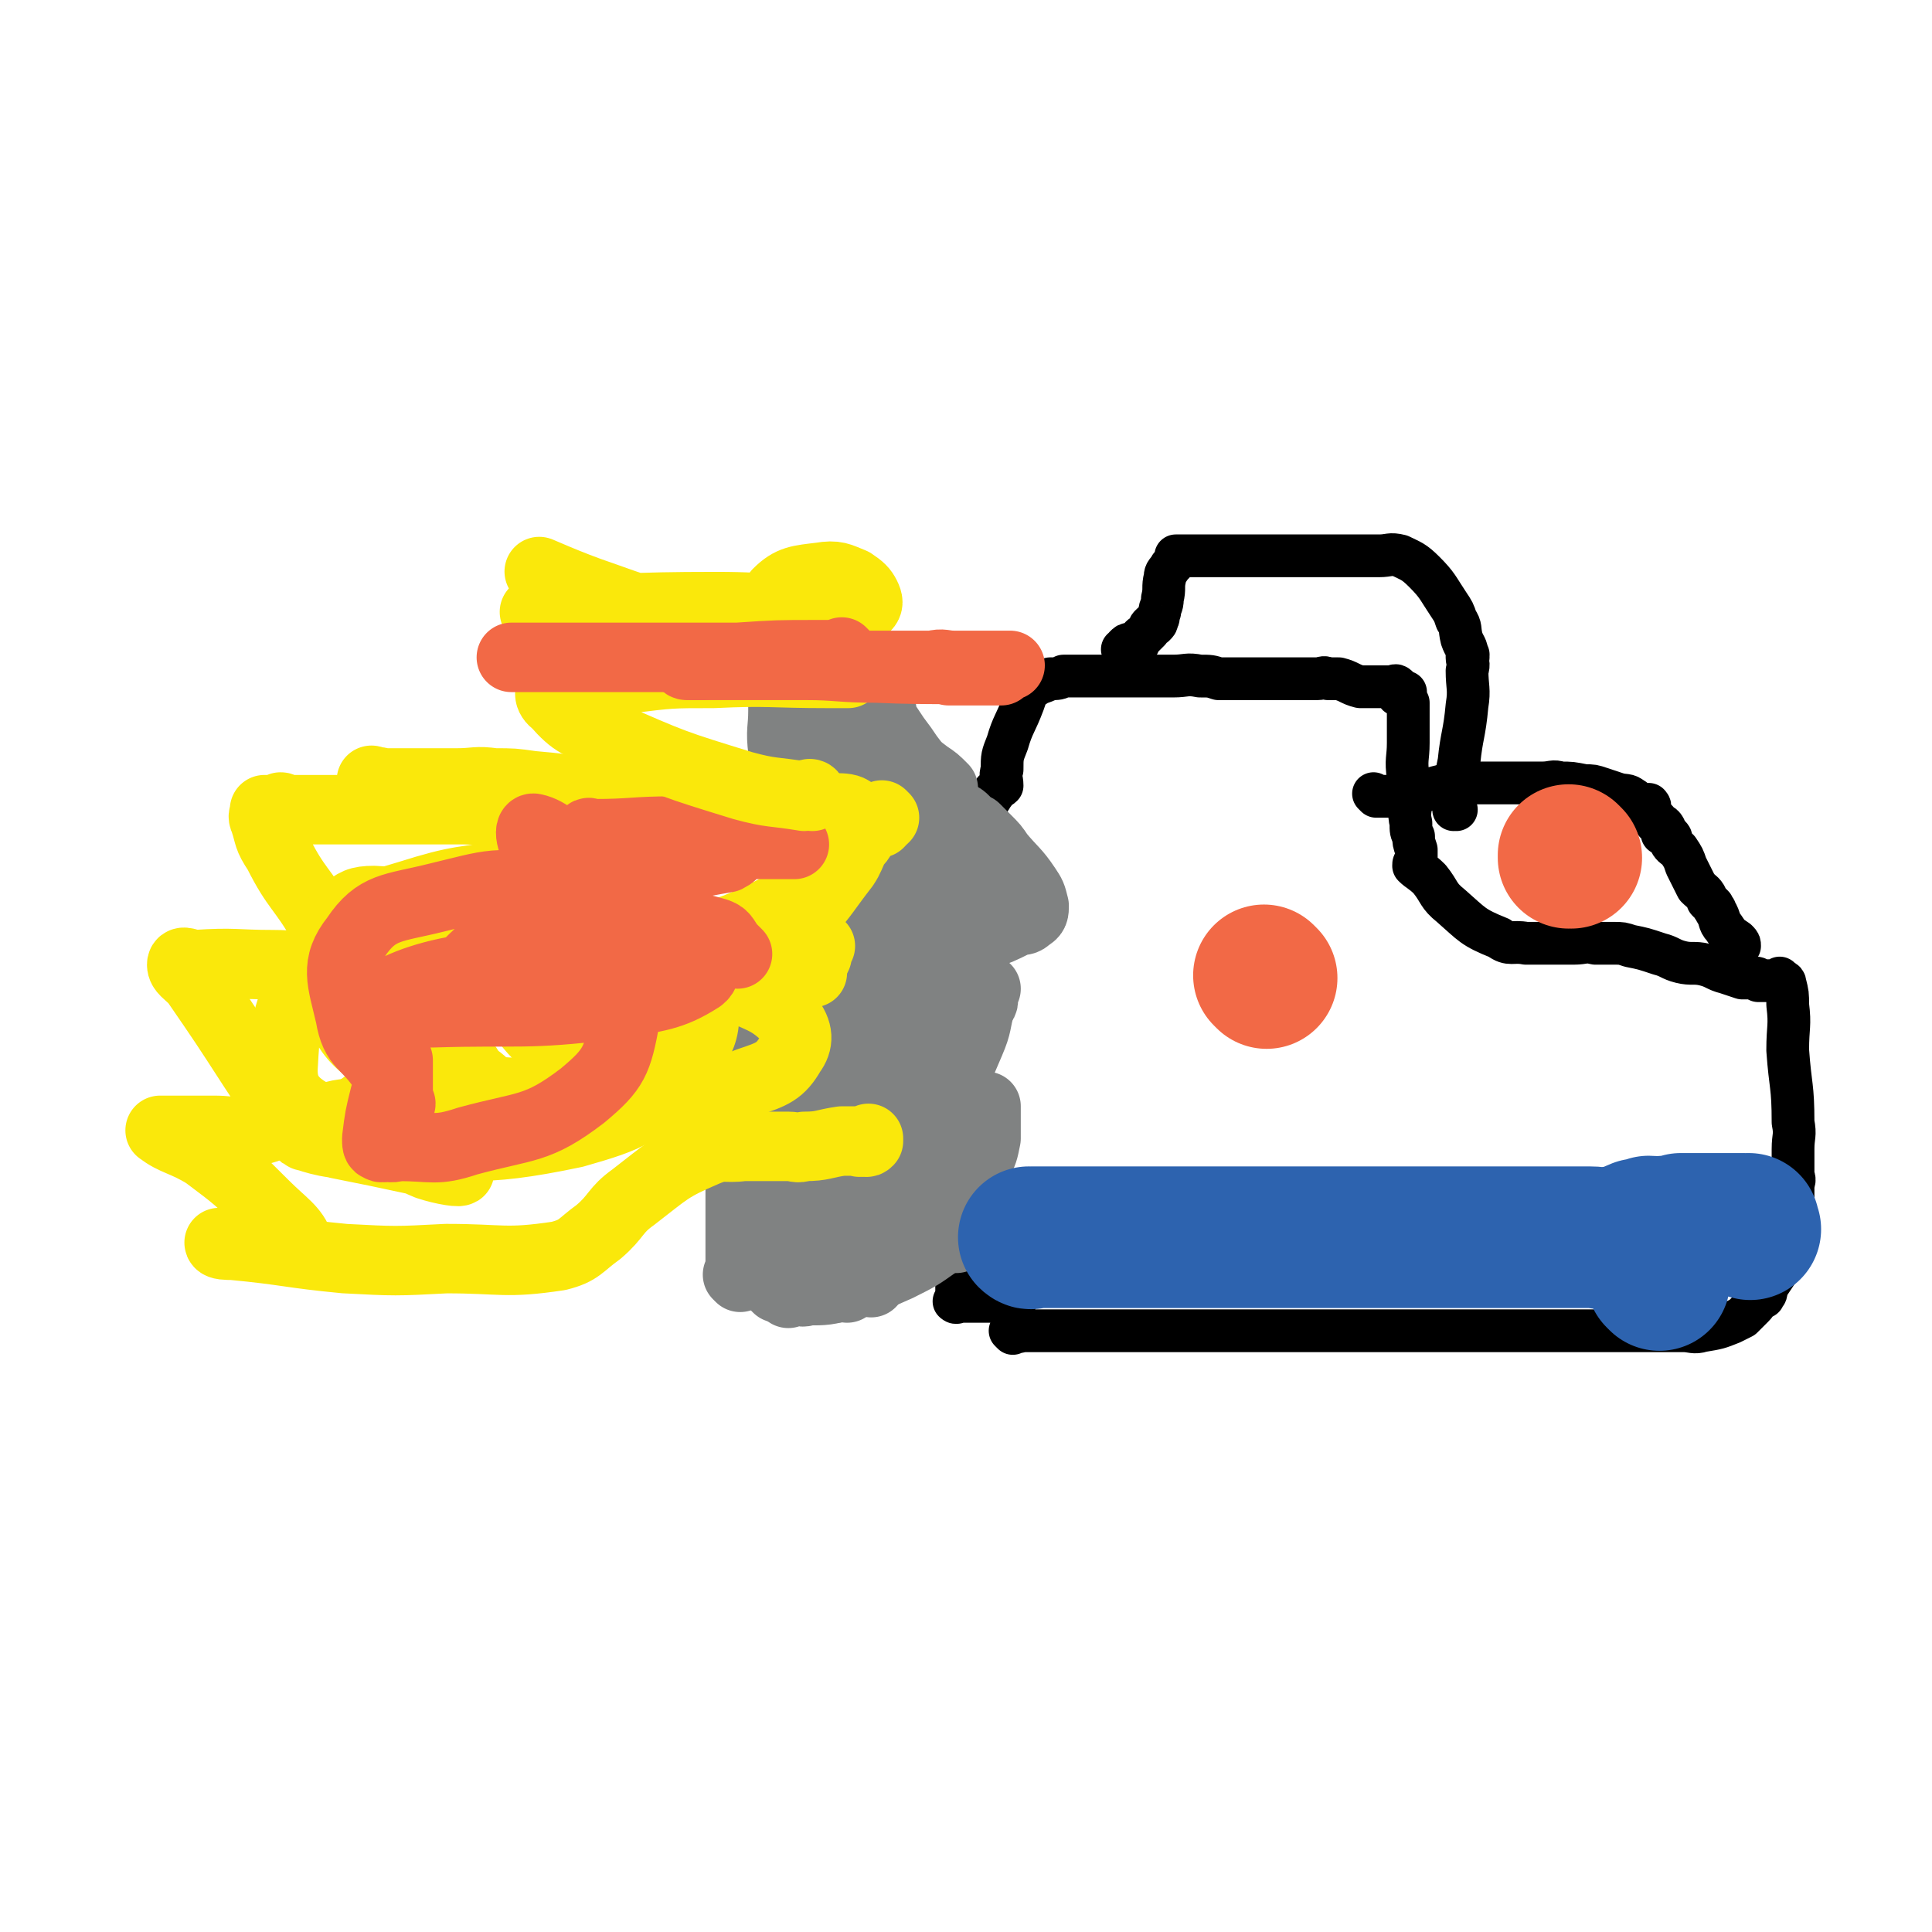 <svg viewBox='0 0 723 723' version='1.1' xmlns='http://www.w3.org/2000/svg' xmlns:xlink='http://www.w3.org/1999/xlink'><g fill='none' stroke='#000000' stroke-width='16' stroke-linecap='round' stroke-linejoin='round'><path d='M379,499c0,0 -1,-1 -1,-1 0,0 0,0 1,0 0,0 0,0 0,0 0,1 -1,0 -1,0 0,0 0,0 1,0 0,0 0,0 0,0 0,1 -1,0 -1,0 0,0 0,0 1,0 2,1 2,0 5,0 1,0 1,0 2,0 1,0 1,0 3,0 5,0 5,0 11,0 5,0 5,0 11,0 5,0 5,0 10,0 7,0 7,0 13,0 5,0 5,0 10,0 5,0 5,0 10,0 5,0 5,0 10,0 8,0 8,0 15,0 6,0 6,0 11,0 6,0 6,0 12,0 5,0 5,0 11,0 8,0 8,0 16,0 6,0 6,0 11,0 7,0 7,0 14,0 11,0 11,0 23,0 7,0 7,0 13,0 5,0 5,0 10,0 8,0 8,0 16,0 4,0 4,0 7,0 4,0 4,0 7,0 3,0 4,1 7,0 6,-1 6,-1 11,-3 2,-1 2,-1 4,-2 2,-2 2,-2 4,-4 2,-2 1,-2 3,-4 1,0 1,1 1,0 1,-1 1,-1 1,-3 2,-3 2,-3 4,-6 1,-4 2,-4 3,-8 2,-9 1,-9 3,-18 0,-4 0,-4 0,-7 1,-2 0,-2 0,-4 0,-2 0,-2 0,-4 0,-1 0,-1 0,-2 0,0 0,0 0,0 0,0 0,0 0,-1 0,-1 0,-1 0,-2 0,-5 1,-5 0,-10 0,-14 -1,-13 -2,-27 0,-9 1,-9 0,-17 0,-4 0,-4 -1,-8 0,-1 -1,-1 -2,-1 0,0 0,0 0,0 1,0 0,-1 0,-1 0,0 0,0 0,1 0,0 0,0 0,0 -1,0 -1,0 -1,0 -1,0 -1,0 -1,0 -1,0 -1,0 -1,0 -2,0 -2,0 -4,0 0,0 0,0 -1,0 -1,-1 0,-1 -1,-1 -1,0 -1,0 -1,0 -1,-1 -1,0 -2,0 -1,0 -1,0 -2,0 -3,-1 -3,-1 -6,-2 -4,-1 -4,-2 -8,-3 -4,-1 -5,0 -9,-1 -4,-1 -4,-2 -8,-3 -6,-2 -6,-2 -11,-3 -3,-1 -3,-1 -6,-1 -3,0 -3,0 -7,0 -4,-1 -4,0 -8,0 -2,0 -2,0 -4,0 -3,0 -3,0 -6,0 -4,0 -4,0 -8,0 -5,-1 -6,1 -10,-2 -10,-4 -10,-5 -18,-12 -5,-4 -4,-5 -8,-10 -3,-3 -4,-3 -6,-5 0,-1 0,-1 1,-1 0,-2 0,-2 0,-4 0,0 0,0 0,-1 -1,-3 -1,-3 -1,-5 -1,-2 -1,-2 -1,-5 -1,-4 0,-4 0,-9 -1,-3 -1,-3 -1,-5 -1,-2 0,-2 0,-3 -1,-7 0,-7 0,-13 0,-5 0,-5 0,-9 0,-3 0,-3 0,-6 -1,-2 -1,-2 -1,-4 -1,0 -1,1 -2,1 0,0 -1,0 -1,0 -1,-1 0,-1 0,-2 -1,-1 0,-1 0,-1 -1,-1 -1,0 -2,0 -1,0 -1,0 -1,0 -2,0 -2,0 -3,0 -2,0 -2,0 -3,0 -2,0 -2,0 -5,0 -4,-1 -4,-2 -8,-3 -2,0 -2,0 -4,0 -2,-1 -2,0 -4,0 -1,0 -1,0 -2,0 -1,0 -1,0 -2,0 -3,0 -3,0 -6,0 -4,0 -4,0 -7,0 -3,0 -3,0 -6,0 -3,0 -3,0 -6,0 -4,0 -4,0 -8,0 -3,-1 -3,-1 -7,-1 -5,-1 -5,0 -10,0 -3,0 -3,0 -5,0 -2,0 -2,0 -4,0 -1,0 -1,0 -3,0 0,0 0,0 -1,0 -2,0 -2,0 -3,0 -1,0 -1,0 -1,0 -1,0 -1,0 -1,0 -1,0 -1,0 -1,0 -1,0 -1,0 -1,0 -1,0 -1,0 -2,0 -2,0 -2,0 -3,0 -2,0 -2,0 -4,0 -3,0 -3,0 -6,0 -3,0 -3,0 -6,0 -2,1 -2,1 -5,1 -2,1 -2,1 -5,2 -1,1 -1,1 -2,1 -2,3 -2,3 -3,6 -3,8 -4,8 -6,15 -2,5 -2,5 -2,10 -1,3 0,3 0,6 -1,1 -2,1 -3,2 0,1 0,1 -1,2 0,1 -1,1 -1,2 -1,1 -1,1 -2,2 -1,1 -1,1 -1,2 -1,1 0,1 0,2 -1,1 -1,1 -1,2 0,0 -1,0 -1,0 -1,4 -2,4 -2,7 -1,9 0,9 0,17 0,6 0,6 0,11 0,3 0,3 0,6 -1,2 -1,2 -1,4 0,0 0,-1 0,0 0,0 0,0 0,1 0,0 0,0 0,0 0,0 0,0 0,1 0,1 0,1 0,2 -1,3 -1,3 -1,5 -1,3 -1,3 -1,7 -1,10 0,10 0,20 0,6 0,6 0,11 0,2 0,2 0,4 0,0 0,0 0,0 0,2 0,2 0,3 0,0 0,-1 0,-1 0,1 0,1 0,2 0,0 0,0 0,1 0,1 0,1 0,1 0,2 0,2 0,3 0,1 0,1 0,2 0,1 0,1 0,3 -1,3 -1,3 -1,6 -1,4 -1,3 -1,7 -1,6 0,6 0,11 0,8 0,8 0,17 0,4 0,4 0,8 0,3 0,3 0,6 0,0 0,0 0,0 0,0 0,0 0,0 0,1 -1,0 -1,0 0,0 0,0 1,0 0,0 0,0 0,0 0,1 -1,0 -1,0 0,0 0,0 1,0 0,0 0,0 0,0 0,1 -1,0 -1,0 0,0 1,0 1,0 0,1 0,1 0,1 0,0 0,0 0,0 0,0 0,0 0,0 0,1 -1,0 -1,0 0,0 0,0 1,0 0,0 0,0 0,0 0,1 0,1 0,1 0,1 0,0 0,0 0,1 0,1 0,2 0,0 0,-1 0,-1 0,0 0,0 0,0 0,1 -1,0 -1,0 0,0 1,1 1,2 0,2 0,2 0,3 0,2 0,2 0,4 0,1 0,1 0,2 0,0 0,0 0,0 0,1 -1,0 -1,0 0,0 0,0 1,0 0,1 0,0 1,0 1,0 1,0 2,0 3,0 3,0 5,0 7,0 7,0 14,0 '/><path d='M515,298c0,0 -1,-1 -1,-1 0,0 0,0 1,1 0,0 0,0 0,0 0,0 -1,-1 -1,-1 0,0 0,0 1,1 0,0 0,0 0,0 0,0 -1,-1 -1,-1 0,0 0,0 1,1 0,0 0,0 0,0 0,0 -1,-1 -1,-1 0,0 0,0 1,1 0,0 0,0 0,0 0,0 -1,-1 -1,-1 0,0 0,0 1,1 0,0 0,0 0,0 0,0 -1,-1 -1,-1 0,0 0,0 1,1 0,0 0,0 0,0 0,0 -1,-1 -1,-1 0,0 0,0 1,1 0,0 0,0 0,0 0,0 -1,-1 -1,-1 0,0 0,0 1,1 0,0 0,0 0,0 0,0 0,0 1,0 0,0 -1,0 0,0 0,0 0,0 1,0 1,0 1,0 2,0 1,0 1,0 2,0 2,0 2,0 4,0 1,0 1,0 3,0 0,0 0,-1 1,-1 4,-1 4,-1 7,-2 4,-1 4,-1 7,-2 4,0 4,0 7,0 4,0 4,0 7,0 4,0 4,0 8,0 6,0 6,0 12,0 4,0 4,-1 7,0 4,0 4,0 9,1 3,0 3,0 6,1 3,1 3,1 6,2 3,1 4,0 6,2 1,0 0,1 0,1 1,1 1,1 2,2 1,0 1,0 2,0 1,0 1,0 2,0 0,0 0,0 0,0 1,0 0,-1 0,-1 0,0 0,0 0,1 1,1 0,1 0,2 1,1 1,1 2,2 0,0 0,0 1,1 0,0 -1,1 0,1 1,1 2,0 3,2 0,0 -1,1 -1,2 1,0 1,0 2,0 1,1 1,1 1,1 1,1 0,2 0,2 1,2 2,2 3,3 2,3 2,3 3,6 2,4 2,4 4,8 2,2 3,2 4,5 1,1 1,1 2,2 0,1 1,1 1,2 2,3 1,4 3,6 2,3 2,3 5,5 1,1 1,1 1,2 '/><path d='M545,303c0,0 -1,-1 -1,-1 0,0 0,0 0,1 0,0 0,0 0,0 1,0 0,-1 0,-1 0,0 0,1 0,1 1,-4 0,-5 0,-9 1,-4 1,-4 2,-9 1,-10 2,-10 3,-21 1,-6 0,-7 0,-13 1,-3 0,-3 0,-5 0,0 0,0 0,0 1,0 0,-1 0,-1 0,0 0,0 0,1 0,0 0,0 0,0 1,0 0,-1 0,-1 0,0 0,0 0,1 0,0 0,0 0,0 1,0 0,-1 0,-1 0,0 0,0 0,1 0,0 0,0 0,0 1,0 0,0 0,-1 0,0 1,0 0,0 0,-3 -1,-3 -2,-6 -1,-4 0,-4 -2,-7 -1,-3 -1,-3 -3,-6 -4,-6 -4,-7 -9,-12 -4,-4 -5,-4 -9,-6 -4,-1 -4,0 -8,0 -2,0 -2,0 -4,0 -2,0 -2,0 -4,0 -1,0 -1,0 -3,0 -1,0 -1,0 -2,0 -2,0 -2,0 -4,0 -1,0 -1,0 -2,0 -2,0 -2,0 -4,0 -4,0 -4,0 -7,0 -2,0 -2,0 -4,0 -3,0 -3,0 -6,0 -2,0 -2,0 -4,0 -1,0 -1,0 -1,0 0,0 0,0 0,0 -2,0 -2,0 -4,0 -1,0 -1,0 -1,0 -3,0 -3,0 -5,0 -2,0 -2,0 -3,0 -2,0 -2,0 -4,0 -2,0 -2,0 -4,0 -3,0 -3,0 -5,0 -2,0 -2,0 -5,0 0,0 1,0 1,0 -1,2 -1,2 -3,4 -1,2 -2,2 -2,4 -1,4 0,4 -1,8 0,3 -1,3 -1,5 -1,2 0,2 -1,3 0,1 0,1 -1,2 -1,0 -1,-1 -1,0 -1,0 -1,1 -1,2 -1,1 -1,1 -2,2 -1,0 -1,0 -1,1 0,0 0,0 0,0 -1,1 -1,1 -1,2 0,0 0,0 0,0 -1,0 -1,0 -2,0 0,0 0,0 -1,0 0,0 0,0 0,0 -1,0 -1,0 -2,1 0,1 0,1 -1,1 '/></g>
<g fill='none' stroke='#808282' stroke-width='26' stroke-linecap='round' stroke-linejoin='round'><path d='M356,303c0,0 -1,-1 -1,-1 0,0 0,0 1,1 0,0 0,0 0,0 0,0 -1,-1 -1,-1 0,0 0,0 1,1 0,0 0,0 0,0 0,0 -1,-1 -1,-1 0,0 0,0 1,1 0,0 0,0 0,0 0,0 -1,-1 -1,-1 0,0 1,1 1,1 1,1 1,1 2,2 2,1 2,1 3,2 2,2 2,2 4,3 2,2 2,2 4,4 3,3 3,3 5,6 5,6 6,6 10,12 2,3 2,3 3,7 0,2 0,3 -2,4 -2,2 -2,1 -5,2 -6,3 -6,3 -12,5 -2,1 -2,0 -4,1 -3,1 -3,1 -5,2 -2,1 -2,2 -4,3 -2,1 -2,1 -3,2 -1,0 -1,0 -1,1 0,0 0,0 0,0 0,0 -1,-1 -1,-1 0,0 1,1 1,2 0,1 -1,1 0,2 0,1 0,1 1,2 3,2 3,3 7,4 3,1 3,1 6,2 2,0 2,0 4,0 0,0 0,0 0,0 -1,2 -1,2 -1,4 0,1 0,1 -1,2 -2,7 -1,7 -4,14 -3,7 -3,7 -6,14 -1,3 -2,3 -2,5 -1,1 0,1 0,2 0,0 0,0 0,0 0,1 -1,0 -1,0 0,0 0,0 1,0 0,0 0,0 0,0 0,1 -1,0 -1,0 0,0 0,0 1,0 0,0 0,0 0,0 0,1 -1,0 -1,0 0,0 0,1 1,2 1,1 2,1 4,1 3,1 3,0 6,0 2,0 2,0 4,0 0,0 0,0 0,0 0,1 -1,0 -1,0 0,0 0,0 1,0 0,0 0,0 0,0 0,1 0,1 0,2 0,0 0,0 0,-1 0,0 0,0 0,0 0,1 0,1 0,2 0,1 0,1 0,2 0,2 0,2 0,4 0,2 0,2 0,3 -1,5 -1,5 -3,9 -2,9 -3,9 -6,19 -1,4 0,4 -1,8 0,1 -1,1 -1,1 0,0 0,0 0,0 0,1 -1,0 -1,0 0,0 0,0 1,0 0,0 0,0 0,0 0,1 -1,0 -1,0 0,0 1,0 1,0 -1,1 -1,0 -1,0 -1,0 -1,0 -2,0 -2,0 -2,0 -4,0 -2,0 -2,0 -3,0 -1,0 -1,0 -1,0 -1,0 -1,0 -2,0 -1,0 -1,0 -1,0 -1,0 -1,0 -2,0 0,0 0,0 0,0 -1,0 -1,0 -1,0 0,0 0,0 0,0 -1,0 -1,0 -1,0 -1,0 -1,0 -1,0 -1,0 0,0 0,0 0,0 0,0 0,0 0,1 -1,0 -1,0 0,0 0,0 1,0 0,0 0,0 0,0 0,1 -1,0 -1,0 0,0 1,1 1,0 0,-2 0,-3 0,-6 0,-3 0,-3 0,-6 0,-6 0,-6 0,-13 0,-4 0,-4 0,-8 0,-2 0,-2 0,-4 0,-5 0,-5 0,-10 0,-9 0,-9 0,-19 0,-10 0,-10 0,-20 0,-8 0,-8 0,-15 0,0 0,0 0,-1 0,-4 0,-4 0,-8 0,-4 0,-4 0,-7 0,-7 0,-7 0,-14 0,-6 0,-6 0,-11 0,-2 0,-2 0,-5 0,0 0,0 0,0 0,0 0,0 0,0 0,0 -1,-1 -1,-1 0,0 0,1 1,1 0,-1 0,-1 1,-2 0,-1 0,-1 0,-1 0,0 0,0 0,0 0,0 0,0 0,0 0,0 -1,-1 -1,-1 0,0 0,0 1,1 0,0 0,0 0,0 0,0 -1,-1 -1,-1 0,0 0,0 1,1 0,0 0,0 0,0 1,0 1,0 1,0 1,0 1,0 1,0 3,0 3,0 6,0 2,0 2,0 3,0 3,0 3,0 6,0 0,0 0,0 1,0 0,0 0,0 0,0 0,1 0,1 0,1 0,2 0,2 0,4 0,8 0,8 0,15 0,8 0,8 0,15 0,4 0,4 0,8 0,1 0,1 0,3 0,0 -1,0 -1,0 0,2 0,2 0,4 0,1 0,1 0,2 -1,6 -2,6 -3,11 -1,6 -1,6 -1,12 -1,9 -1,9 -2,17 0,3 0,3 0,6 0,2 0,2 0,3 -1,2 -1,1 -1,3 -1,3 -1,3 -1,6 -1,2 0,2 0,4 -1,1 -1,1 -1,2 0,0 0,0 0,0 0,1 0,1 0,1 0,0 0,0 0,1 0,0 0,0 0,1 0,1 0,1 0,2 0,3 0,3 0,5 0,5 0,5 0,9 0,3 0,3 0,6 0,1 0,1 0,2 0,0 0,0 0,0 0,1 -1,0 -1,0 0,0 0,0 1,0 '/><path d='M352,308c0,0 -1,-1 -1,-1 0,0 0,0 1,1 0,0 0,0 0,0 0,0 -1,-1 -1,-1 0,0 0,0 1,1 0,0 0,0 0,0 0,0 -1,-1 -1,-1 0,0 1,1 1,1 -1,0 -1,0 -2,0 0,0 0,0 -1,0 -1,0 -1,0 -2,0 -2,0 -2,0 -4,0 -1,-1 -1,-1 -2,-1 '/><path d='M326,480c0,0 -1,-1 -1,-1 0,0 0,0 1,0 0,0 0,0 0,0 0,1 -1,0 -1,0 0,0 0,0 1,0 0,0 0,0 0,0 -2,0 -2,0 -3,0 -1,0 -1,0 -3,0 '/><path d='M317,482c0,0 -1,-1 -1,-1 0,0 0,0 1,0 0,0 0,0 0,0 0,1 -1,0 -1,0 0,0 0,0 1,0 0,0 0,0 0,0 0,1 -1,0 -1,0 0,0 0,0 1,0 0,1 0,0 0,0 1,0 1,1 1,0 1,0 1,0 2,-1 1,-1 1,-1 2,-2 3,-2 3,-2 6,-4 2,-2 3,-2 4,-4 0,-3 -1,-3 0,-6 0,-5 0,-5 1,-11 0,-1 0,-1 0,-3 '/><path d='M313,482c0,0 -1,-1 -1,-1 0,0 0,0 1,0 0,0 0,0 0,0 0,1 -1,0 -1,0 0,0 0,0 1,0 0,0 0,0 0,0 0,1 -1,1 -1,0 0,-2 0,-2 1,-4 0,-4 0,-4 1,-8 2,-13 2,-13 4,-25 1,-9 1,-9 2,-18 0,-3 0,-3 0,-6 0,0 0,0 0,-1 0,0 0,0 0,0 0,1 -1,0 -1,0 0,0 1,0 1,0 0,-6 0,-6 0,-11 0,-4 0,-4 0,-9 0,-4 0,-4 0,-9 0,-8 0,-8 0,-15 0,-4 0,-4 0,-8 0,0 0,0 0,0 0,0 0,0 0,0 0,0 -1,-1 -1,-1 0,0 0,0 1,1 0,0 0,0 0,0 0,0 -1,0 -1,-1 0,0 1,0 1,-1 -1,-6 -2,-6 -2,-12 -1,-8 -1,-8 -1,-16 -1,-7 0,-7 0,-15 0,-2 0,-2 0,-3 0,0 0,0 0,0 0,0 0,0 0,0 0,0 -1,-1 -1,-1 0,0 1,1 1,1 -1,-1 -1,-1 -2,-2 0,0 1,0 1,-1 0,0 0,0 0,-1 -1,-2 -1,-1 -2,-3 0,-2 0,-2 0,-4 0,-3 0,-3 0,-6 0,-1 0,-1 0,-1 0,0 0,0 0,0 0,0 -1,-1 -1,-1 0,0 0,0 1,1 0,0 0,0 0,0 0,0 -1,-1 -1,-1 0,0 1,1 1,1 0,-1 0,-2 0,-3 0,-1 0,-1 0,-3 0,-3 0,-3 0,-6 0,-6 -1,-6 0,-12 0,-4 0,-4 1,-7 0,-1 0,-1 0,-1 0,0 0,0 0,0 0,1 0,1 0,1 0,1 0,1 0,2 0,2 0,2 0,4 0,3 -1,3 0,6 0,3 0,3 2,6 1,4 1,4 3,7 1,1 1,1 3,2 2,1 2,1 4,3 '/><path d='M318,266c0,0 -1,-1 -1,-1 0,0 0,0 1,1 0,0 0,0 0,0 0,0 -1,-1 -1,-1 0,0 1,0 1,1 0,0 -1,0 0,1 0,2 0,2 1,4 2,5 1,6 4,11 2,5 2,5 6,9 2,4 3,4 6,8 '/><path d='M328,297c0,0 -1,-1 -1,-1 0,0 0,0 1,1 0,0 0,0 0,0 0,0 -1,-1 -1,-1 0,0 0,0 1,1 0,0 0,0 0,0 0,0 -1,-1 -1,-1 0,0 0,1 1,1 0,0 0,0 1,0 0,0 0,-1 1,0 1,0 1,1 2,1 4,1 4,0 9,1 '/><path d='M321,262c0,0 -1,-1 -1,-1 0,0 0,0 1,1 0,0 0,0 0,0 0,0 -1,-1 -1,-1 0,0 0,0 1,1 0,0 0,0 0,0 0,0 -1,-1 -1,-1 0,0 0,0 1,1 0,0 0,0 0,0 0,1 0,1 1,3 1,2 1,2 3,4 1,4 1,4 3,7 2,3 2,3 4,6 4,4 4,4 7,8 1,1 1,1 2,2 '/><path d='M330,266c0,0 -1,-1 -1,-1 0,0 0,0 1,1 0,0 0,0 0,0 0,0 -1,-1 -1,-1 0,0 1,0 1,1 0,0 -1,1 0,1 0,2 1,2 1,3 2,3 2,3 4,6 3,4 3,4 5,7 3,4 3,4 7,7 3,2 3,2 6,5 '/><path d='M295,484c0,0 -1,-1 -1,-1 0,0 0,0 1,0 0,0 0,0 0,0 0,1 -1,0 -1,0 0,0 0,0 1,0 0,0 0,0 0,0 0,1 -1,0 -1,0 0,0 0,0 1,0 0,0 0,0 0,0 0,0 0,0 1,0 1,0 1,0 2,0 2,0 2,1 4,0 7,0 7,0 15,-2 10,-3 10,-3 19,-7 8,-4 8,-4 15,-9 '/><path d='M291,482c0,0 -1,-1 -1,-1 0,0 0,0 1,0 0,0 0,0 0,0 0,1 -1,0 -1,0 0,0 1,0 1,-1 2,-7 1,-7 3,-15 2,-7 2,-7 4,-15 2,-14 2,-14 4,-29 0,-3 0,-3 0,-7 '/><path d='M287,443c0,0 -1,-1 -1,-1 0,0 0,0 1,0 0,0 0,0 0,0 0,0 0,0 0,-1 0,-1 0,-1 0,-1 0,-1 1,-1 1,-2 1,-3 1,-3 2,-6 1,-3 2,-3 3,-6 3,-7 3,-7 6,-15 3,-7 4,-7 6,-14 1,-10 0,-10 1,-20 0,-6 0,-6 0,-12 -1,-5 -1,-5 -1,-9 '/><path d='M277,478c0,0 -1,-1 -1,-1 0,0 0,0 1,0 0,0 0,0 0,0 0,1 -1,0 -1,0 0,0 1,1 1,0 0,-1 0,-1 0,-3 0,-2 0,-2 0,-3 0,-12 0,-12 0,-23 0,-10 0,-10 0,-19 0,-4 -1,-4 0,-8 0,-1 0,-1 1,-3 1,-6 1,-6 3,-12 4,-12 4,-12 8,-24 2,-5 2,-4 4,-9 1,-3 1,-3 2,-5 0,-1 0,-1 1,-1 0,0 0,0 0,0 0,0 -1,-1 -1,-1 0,0 1,1 1,1 0,-2 0,-2 0,-4 0,-1 0,-1 0,-2 0,-4 -1,-4 0,-8 0,-10 1,-10 2,-19 0,-5 0,-5 1,-10 0,-2 0,-2 0,-5 0,-2 0,-2 0,-4 0,0 0,0 0,0 0,0 0,0 0,0 0,0 -1,0 -1,-1 0,0 1,0 1,-1 0,0 0,0 0,-1 0,-2 0,-2 0,-5 -1,-2 -1,-2 -1,-4 -1,-1 -1,-1 -1,-2 -1,-4 -2,-4 -2,-7 -1,-6 -2,-6 -2,-13 -1,-8 0,-8 0,-15 0,-3 0,-3 0,-6 0,0 0,0 0,-1 0,0 0,0 0,0 0,0 -1,-1 -1,-1 0,0 0,0 1,1 0,0 0,0 0,0 0,0 -1,-1 -1,-1 0,0 0,0 1,1 0,0 0,0 0,0 0,0 -1,-1 -1,-1 0,0 0,0 1,1 0,0 0,0 0,0 0,0 -1,-1 -1,-1 0,0 0,0 1,1 '/></g>
<g fill='none' stroke='#FAE80B' stroke-width='26' stroke-linecap='round' stroke-linejoin='round'><path d='M329,308c0,0 -1,-1 -1,-1 0,0 0,0 1,1 0,0 0,0 0,0 0,0 -1,-1 -1,-1 0,0 1,1 1,1 -2,0 -3,0 -5,0 -3,0 -3,0 -6,0 -11,0 -11,0 -22,0 -16,0 -16,0 -33,-1 -18,0 -18,-1 -36,-2 -26,-1 -26,-1 -53,-2 -14,0 -14,0 -28,0 -9,0 -9,0 -19,0 -7,0 -7,0 -13,0 -3,0 -3,0 -6,0 -1,0 -1,0 -2,0 0,0 0,0 0,0 0,0 0,-1 -1,-1 0,0 1,0 1,1 0,0 0,0 0,0 0,0 0,-1 -1,-1 0,0 1,1 1,1 -1,0 -1,0 -3,0 -1,0 -1,0 -2,0 -1,0 -1,0 -2,0 0,0 0,0 0,0 0,0 0,0 0,1 0,1 -1,1 0,3 2,6 1,6 5,12 7,14 9,13 17,27 3,5 5,7 5,11 -1,3 -3,3 -7,4 -8,1 -9,0 -17,0 -14,0 -14,-1 -29,0 -2,0 -5,-2 -5,0 0,2 2,3 5,6 11,16 11,16 22,33 5,8 8,9 9,18 0,3 -3,4 -7,5 -8,2 -8,0 -17,0 -8,0 -8,0 -16,0 -2,0 -5,0 -4,0 5,4 9,4 17,9 12,9 12,9 22,19 7,7 11,9 13,15 1,2 -3,-1 -7,-1 -9,0 -9,0 -18,0 -3,0 -5,0 -5,0 0,1 3,1 5,1 21,2 21,3 42,5 19,1 19,1 38,0 21,0 22,2 42,-1 8,-2 8,-4 15,-9 7,-6 6,-8 13,-13 13,-10 13,-11 27,-17 7,-3 7,-1 14,-2 6,0 6,0 13,0 2,0 2,0 4,0 3,0 3,1 6,0 7,0 7,-1 14,-2 3,0 3,0 6,0 1,1 1,0 2,0 0,0 0,0 0,0 0,1 -1,0 -1,0 0,0 0,0 1,0 0,0 0,0 0,0 0,0 0,0 1,0 0,0 0,1 1,0 0,0 0,0 0,-1 '/><path d='M331,306c0,0 -1,-1 -1,-1 0,0 0,0 1,1 0,0 0,0 0,0 0,0 -1,-1 -1,-1 0,0 1,1 1,1 -1,0 -1,0 -2,0 -1,0 -1,0 -2,0 -2,0 -2,0 -4,0 -4,0 -4,0 -7,0 -5,0 -5,0 -9,0 -5,-1 -5,-2 -10,-2 -5,0 -5,1 -11,1 -4,-1 -4,-1 -8,-2 -4,0 -4,0 -8,-1 -3,0 -3,-1 -6,-1 -4,0 -4,0 -8,0 -2,0 -2,-1 -5,-1 -7,-1 -7,0 -14,-1 -8,-1 -8,-1 -15,-2 -12,-2 -12,-2 -23,-3 -7,-1 -7,-1 -14,-1 -7,-1 -7,0 -14,0 -3,0 -3,0 -6,0 -3,0 -3,0 -7,0 -6,0 -6,0 -13,0 -2,0 -2,0 -4,0 0,0 0,0 -1,0 0,0 0,0 0,0 0,0 -1,-1 -1,-1 0,0 1,0 1,1 0,0 0,0 0,0 0,0 -1,-1 -1,-1 0,0 1,0 1,1 0,0 0,0 0,0 0,0 -1,-1 -1,-1 0,0 0,1 1,1 1,0 1,-1 3,0 2,0 2,0 4,1 2,0 2,0 4,0 5,0 5,0 10,0 3,0 3,0 5,0 2,0 2,0 4,0 4,0 4,0 8,0 6,0 6,0 12,0 10,1 10,2 21,3 7,0 7,-1 14,0 8,0 8,1 15,1 13,1 13,1 26,2 10,0 10,0 20,1 10,0 10,0 19,1 8,1 13,-1 15,3 3,4 -1,7 -5,13 -10,11 -9,14 -22,21 -25,13 -27,11 -55,18 -16,4 -17,1 -33,5 -11,3 -19,5 -21,9 -2,3 6,5 13,6 15,1 15,0 31,-2 28,-4 28,-4 56,-9 10,-2 11,-2 20,-7 3,-1 1,-2 3,-5 '/><path d='M326,309c0,0 -1,-1 -1,-1 0,0 0,0 1,1 0,0 0,0 0,0 0,0 -1,-1 -1,-1 0,0 0,0 1,1 0,0 0,0 0,0 -1,1 -2,1 -3,2 -1,3 -1,3 -3,5 -2,4 -2,5 -4,8 -7,9 -7,10 -14,18 -7,8 -7,8 -15,14 -4,4 -5,4 -10,7 0,0 -1,1 -1,1 4,0 5,0 9,0 9,0 9,0 18,0 0,0 1,0 1,0 -3,0 -4,0 -8,0 -13,0 -13,0 -25,0 -6,0 -8,-1 -12,0 -1,0 0,0 1,1 6,2 7,0 13,3 11,6 14,5 22,13 4,5 4,9 1,13 -4,7 -7,8 -16,11 -7,3 -8,1 -16,0 -5,0 -5,0 -10,-1 -1,0 -1,0 -1,0 5,0 5,0 9,0 3,1 3,1 5,1 4,2 6,1 8,4 1,2 0,5 -3,6 -5,2 -6,0 -13,-1 -7,0 -7,0 -15,-2 -4,0 -6,-1 -7,-2 -1,0 2,0 4,0 5,0 5,0 10,0 6,0 11,1 12,0 0,0 -5,1 -10,-1 -22,-7 -23,-6 -44,-16 -13,-7 -13,-18 -24,-18 -9,0 -9,9 -16,19 -4,6 -2,7 -5,13 -2,5 -4,10 -4,8 0,-1 2,-6 4,-13 4,-8 10,-16 8,-16 -3,-1 -8,7 -17,14 -10,8 -11,8 -22,16 -1,1 -4,3 -3,2 6,-2 12,-2 19,-9 8,-9 9,-11 12,-22 1,-6 -1,-8 -5,-11 -3,-3 -5,0 -9,0 '/><path d='M126,369c0,0 -1,-1 -1,-1 1,0 2,1 3,1 4,-1 4,-2 7,-2 11,0 11,1 21,1 19,-2 22,3 36,-4 8,-4 14,-15 8,-18 -21,-10 -31,-7 -60,-9 -6,0 -7,1 -11,4 -2,1 -4,3 -2,4 4,2 7,2 13,1 37,-8 37,-10 73,-18 3,-1 10,-1 7,0 -12,4 -18,6 -37,11 -17,4 -17,6 -34,8 -8,0 -16,-1 -15,-3 1,-4 9,-6 19,-9 19,-6 20,-5 40,-8 6,-1 8,-2 13,-1 1,0 0,1 -1,2 -11,9 -12,8 -23,18 -9,7 -12,6 -18,16 -4,8 -3,10 0,19 3,11 6,10 12,20 2,3 6,4 4,5 -7,4 -10,4 -21,6 -12,3 -13,2 -25,4 -5,1 -11,1 -10,3 0,2 7,2 13,5 12,5 11,7 23,12 6,2 13,3 12,2 -1,0 -8,-2 -17,-4 -14,-3 -14,-3 -29,-6 -6,-2 -14,-3 -12,-3 3,1 11,4 22,3 39,0 41,4 79,-4 21,-6 26,-8 39,-24 9,-10 13,-19 6,-29 -12,-16 -20,-17 -43,-22 -23,-5 -26,-4 -49,2 -21,6 -33,8 -39,22 -4,9 5,20 19,25 34,12 41,13 77,8 18,-2 23,-8 33,-22 6,-10 5,-17 -2,-25 -15,-16 -20,-18 -42,-23 -22,-4 -24,0 -46,5 -22,5 -28,1 -43,15 -16,15 -18,22 -19,42 -1,11 4,16 15,21 16,8 20,5 39,4 10,-1 10,-4 18,-8 1,0 1,-1 0,-2 -5,0 -8,-2 -11,1 -3,3 -2,6 -1,11 0,5 1,5 3,9 '/></g>
<g fill='none' stroke='#F26946' stroke-width='26' stroke-linecap='round' stroke-linejoin='round'><path d='M276,357c0,0 -1,-1 -1,-1 0,0 0,0 1,1 0,0 0,0 0,0 -1,-1 -1,-1 -2,-2 0,0 0,0 -1,-1 -2,-3 -2,-4 -5,-5 -14,-4 -15,-3 -30,-3 -18,-1 -19,-3 -36,1 -14,3 -19,6 -26,13 -2,2 3,4 7,5 19,1 20,-1 40,-2 12,0 15,0 24,0 1,-1 -2,0 -4,0 -18,0 -18,-1 -36,0 -20,0 -21,-3 -40,1 -14,3 -24,8 -26,12 -1,3 11,3 21,3 33,-1 34,1 67,-3 17,-3 22,-3 33,-10 4,-3 1,-9 -4,-12 -22,-13 -24,-15 -50,-20 -22,-5 -24,-3 -45,2 -16,4 -22,3 -30,15 -8,10 -5,16 -2,29 2,12 6,10 13,21 3,6 3,9 6,12 0,1 -1,-2 -1,-4 0,-6 0,-9 0,-12 0,-1 0,1 -1,3 -2,5 -2,5 -4,10 -2,8 -2,8 -3,16 0,2 0,3 1,3 1,1 1,0 3,0 0,0 0,0 0,0 -1,0 -1,0 -1,0 0,0 0,0 0,0 0,1 -1,0 -1,0 2,0 3,1 6,0 13,0 14,2 26,-2 22,-6 26,-4 43,-17 12,-10 13,-13 16,-29 4,-16 3,-18 -1,-34 -4,-12 -6,-13 -14,-22 -8,-9 -14,-14 -19,-15 -3,-1 -1,8 4,12 7,6 9,7 19,7 24,-1 25,-4 49,-8 2,-1 3,-2 2,-2 -7,-2 -8,-1 -16,-2 -19,-1 -19,-1 -38,-1 -1,0 -5,0 -3,0 30,0 34,0 69,0 5,0 7,0 11,0 1,0 -1,0 -2,0 -22,-2 -22,-3 -43,-5 -15,0 -15,1 -30,1 -1,0 -2,-1 -2,0 10,2 12,3 24,5 9,2 9,1 18,3 '/></g>
<g fill='none' stroke='#FAE80B' stroke-width='26' stroke-linecap='round' stroke-linejoin='round'><path d='M304,298c0,0 -1,-1 -1,-1 0,0 0,0 1,1 0,0 0,0 0,0 0,0 0,-1 -1,-1 -1,0 -1,1 -2,1 -12,-2 -12,-1 -23,-4 -26,-8 -26,-8 -51,-19 -10,-4 -12,-4 -19,-12 -3,-2 -3,-5 0,-6 11,-4 13,-2 27,-3 16,-2 16,-2 32,-2 21,-1 21,0 43,0 4,0 9,0 7,0 -2,-1 -7,-1 -14,-3 -36,-11 -36,-10 -71,-22 -15,-6 -28,-12 -30,-13 -2,-1 11,5 23,9 25,9 25,8 51,15 18,5 20,5 36,10 2,0 -1,1 -2,1 -15,-3 -15,-3 -31,-7 -12,-3 -22,-6 -23,-7 -1,-1 9,0 18,1 15,3 15,3 30,7 9,2 15,4 18,5 1,0 -6,-1 -10,-3 -10,-5 -13,-4 -20,-11 -3,-4 -4,-8 -1,-12 5,-5 8,-5 16,-6 6,-1 7,0 12,2 3,2 4,3 5,5 1,2 1,3 0,4 -4,2 -5,2 -10,2 -23,0 -23,-2 -46,-2 -34,0 -34,1 -68,2 '/></g>
<g fill='none' stroke='#F26946' stroke-width='26' stroke-linecap='round' stroke-linejoin='round'><path d='M316,245c0,0 -1,-1 -1,-1 0,0 0,0 1,1 0,0 0,0 0,0 0,0 -1,-1 -1,-1 0,0 1,1 1,1 0,0 -1,0 -1,0 -1,0 -1,0 -3,0 -3,0 -3,0 -6,0 -15,0 -15,0 -30,1 -23,0 -23,0 -46,0 -19,0 -26,0 -38,0 -3,0 5,0 9,0 37,0 37,0 74,0 17,0 17,0 35,0 1,0 2,0 1,0 -12,0 -13,0 -26,1 -12,0 -12,0 -23,1 -2,0 -4,1 -3,1 14,0 16,0 33,0 25,0 25,0 51,0 3,0 8,0 7,0 -3,0 -7,0 -15,0 -15,0 -15,0 -31,0 -1,0 -3,0 -2,0 11,0 13,1 26,1 23,1 30,0 46,1 3,0 -4,0 -8,0 -5,0 -5,0 -11,0 -4,-1 -5,-1 -7,-1 -1,-1 0,-1 1,-1 4,-1 4,0 8,0 5,0 5,0 10,0 1,0 1,0 3,0 1,0 1,0 3,0 1,0 1,0 2,0 1,0 1,0 3,0 '/><path d='M258,249c0,0 -1,-1 -1,-1 0,0 0,0 1,1 0,0 0,0 0,0 0,0 -1,-1 -1,-1 0,0 0,0 1,1 0,0 0,0 0,0 0,0 -1,-1 -1,-1 0,0 0,0 1,1 0,0 0,0 0,0 0,0 -1,-1 -1,-1 0,0 0,0 1,1 0,0 0,0 0,0 0,0 0,-1 -1,-1 0,0 0,0 0,1 0,0 0,0 0,0 0,0 0,0 0,0 0,0 -1,-1 -1,-1 0,0 0,1 1,1 1,0 2,0 3,0 1,0 1,0 3,0 '/></g>
<g fill='none' stroke='#2D63AF' stroke-width='53' stroke-linecap='round' stroke-linejoin='round'><path d='M655,460c0,0 -1,-1 -1,-1 0,0 0,0 0,0 0,0 0,0 0,0 1,1 0,0 0,0 0,0 0,0 0,0 0,0 0,0 0,0 1,1 0,0 0,0 0,0 0,0 0,0 0,0 0,0 0,0 1,1 0,0 0,0 0,0 0,0 0,0 0,0 0,0 0,-1 0,0 0,0 0,0 1,1 0,0 0,0 0,0 0,0 0,0 0,0 0,0 0,0 1,1 0,0 0,0 0,0 1,0 0,0 0,1 0,0 -1,0 0,0 0,0 -1,0 0,0 0,0 -1,0 -1,0 -1,0 -2,0 -1,0 -1,0 -2,0 -2,0 -2,0 -4,0 -2,0 -2,0 -5,0 -4,0 -4,0 -9,0 -3,1 -3,1 -6,1 -3,1 -3,0 -6,0 -2,1 -2,1 -4,1 -5,2 -5,3 -10,3 -4,1 -4,0 -8,0 -7,0 -7,0 -15,0 -6,0 -6,0 -12,0 -5,0 -5,0 -10,0 -6,0 -6,0 -12,0 -5,0 -5,0 -9,0 -4,0 -4,0 -8,0 -4,0 -4,0 -9,0 -2,0 -2,0 -4,0 -1,0 -1,0 -3,0 -3,0 -3,0 -6,0 -3,0 -3,0 -5,0 -5,0 -5,0 -9,0 -3,0 -3,0 -5,0 -2,0 -2,0 -4,0 -3,0 -3,0 -6,0 -2,0 -2,0 -4,0 -4,0 -4,0 -9,0 -3,0 -3,0 -6,0 -3,0 -3,0 -7,0 -1,0 -1,0 -2,0 -2,0 -2,0 -3,0 -2,0 -2,0 -4,0 -2,0 -2,0 -4,0 -3,0 -3,0 -7,0 -3,0 -3,0 -6,0 -2,0 -2,0 -4,0 -2,0 -2,0 -4,0 0,0 0,0 -1,0 -1,0 -1,0 -3,0 -1,0 -1,0 -1,0 -1,0 -1,0 -2,0 -1,0 -1,0 -2,0 -1,0 -1,0 -1,0 -1,0 -1,0 -1,0 -1,0 -1,0 -2,0 -3,0 -3,0 -5,0 -1,0 -1,0 -2,0 -2,0 -2,0 -4,0 -1,0 -1,0 -2,0 -1,0 -1,0 -2,0 -1,0 -1,0 -1,0 -1,0 -1,0 -2,0 -1,0 -1,0 -1,0 0,0 0,0 0,0 0,1 -1,0 -1,0 '/><path d='M621,479c0,0 -1,-1 -1,-1 0,0 0,0 0,0 0,0 0,0 0,0 1,1 0,0 0,0 0,0 0,0 0,0 0,0 0,0 0,0 1,1 0,0 0,0 0,0 0,0 0,0 '/></g>
<g fill='none' stroke='#F26946' stroke-width='53' stroke-linecap='round' stroke-linejoin='round'><path d='M474,366c0,0 -1,-1 -1,-1 0,0 0,0 1,1 0,0 0,0 0,0 0,0 -1,-1 -1,-1 0,0 0,0 1,1 0,0 0,0 0,0 0,0 -1,-1 -1,-1 0,0 0,0 1,1 '/><path d='M588,321c0,0 -1,-1 -1,-1 0,0 0,0 0,1 0,0 0,0 0,0 1,0 0,-1 0,-1 0,0 0,0 0,1 '/></g>
</svg>